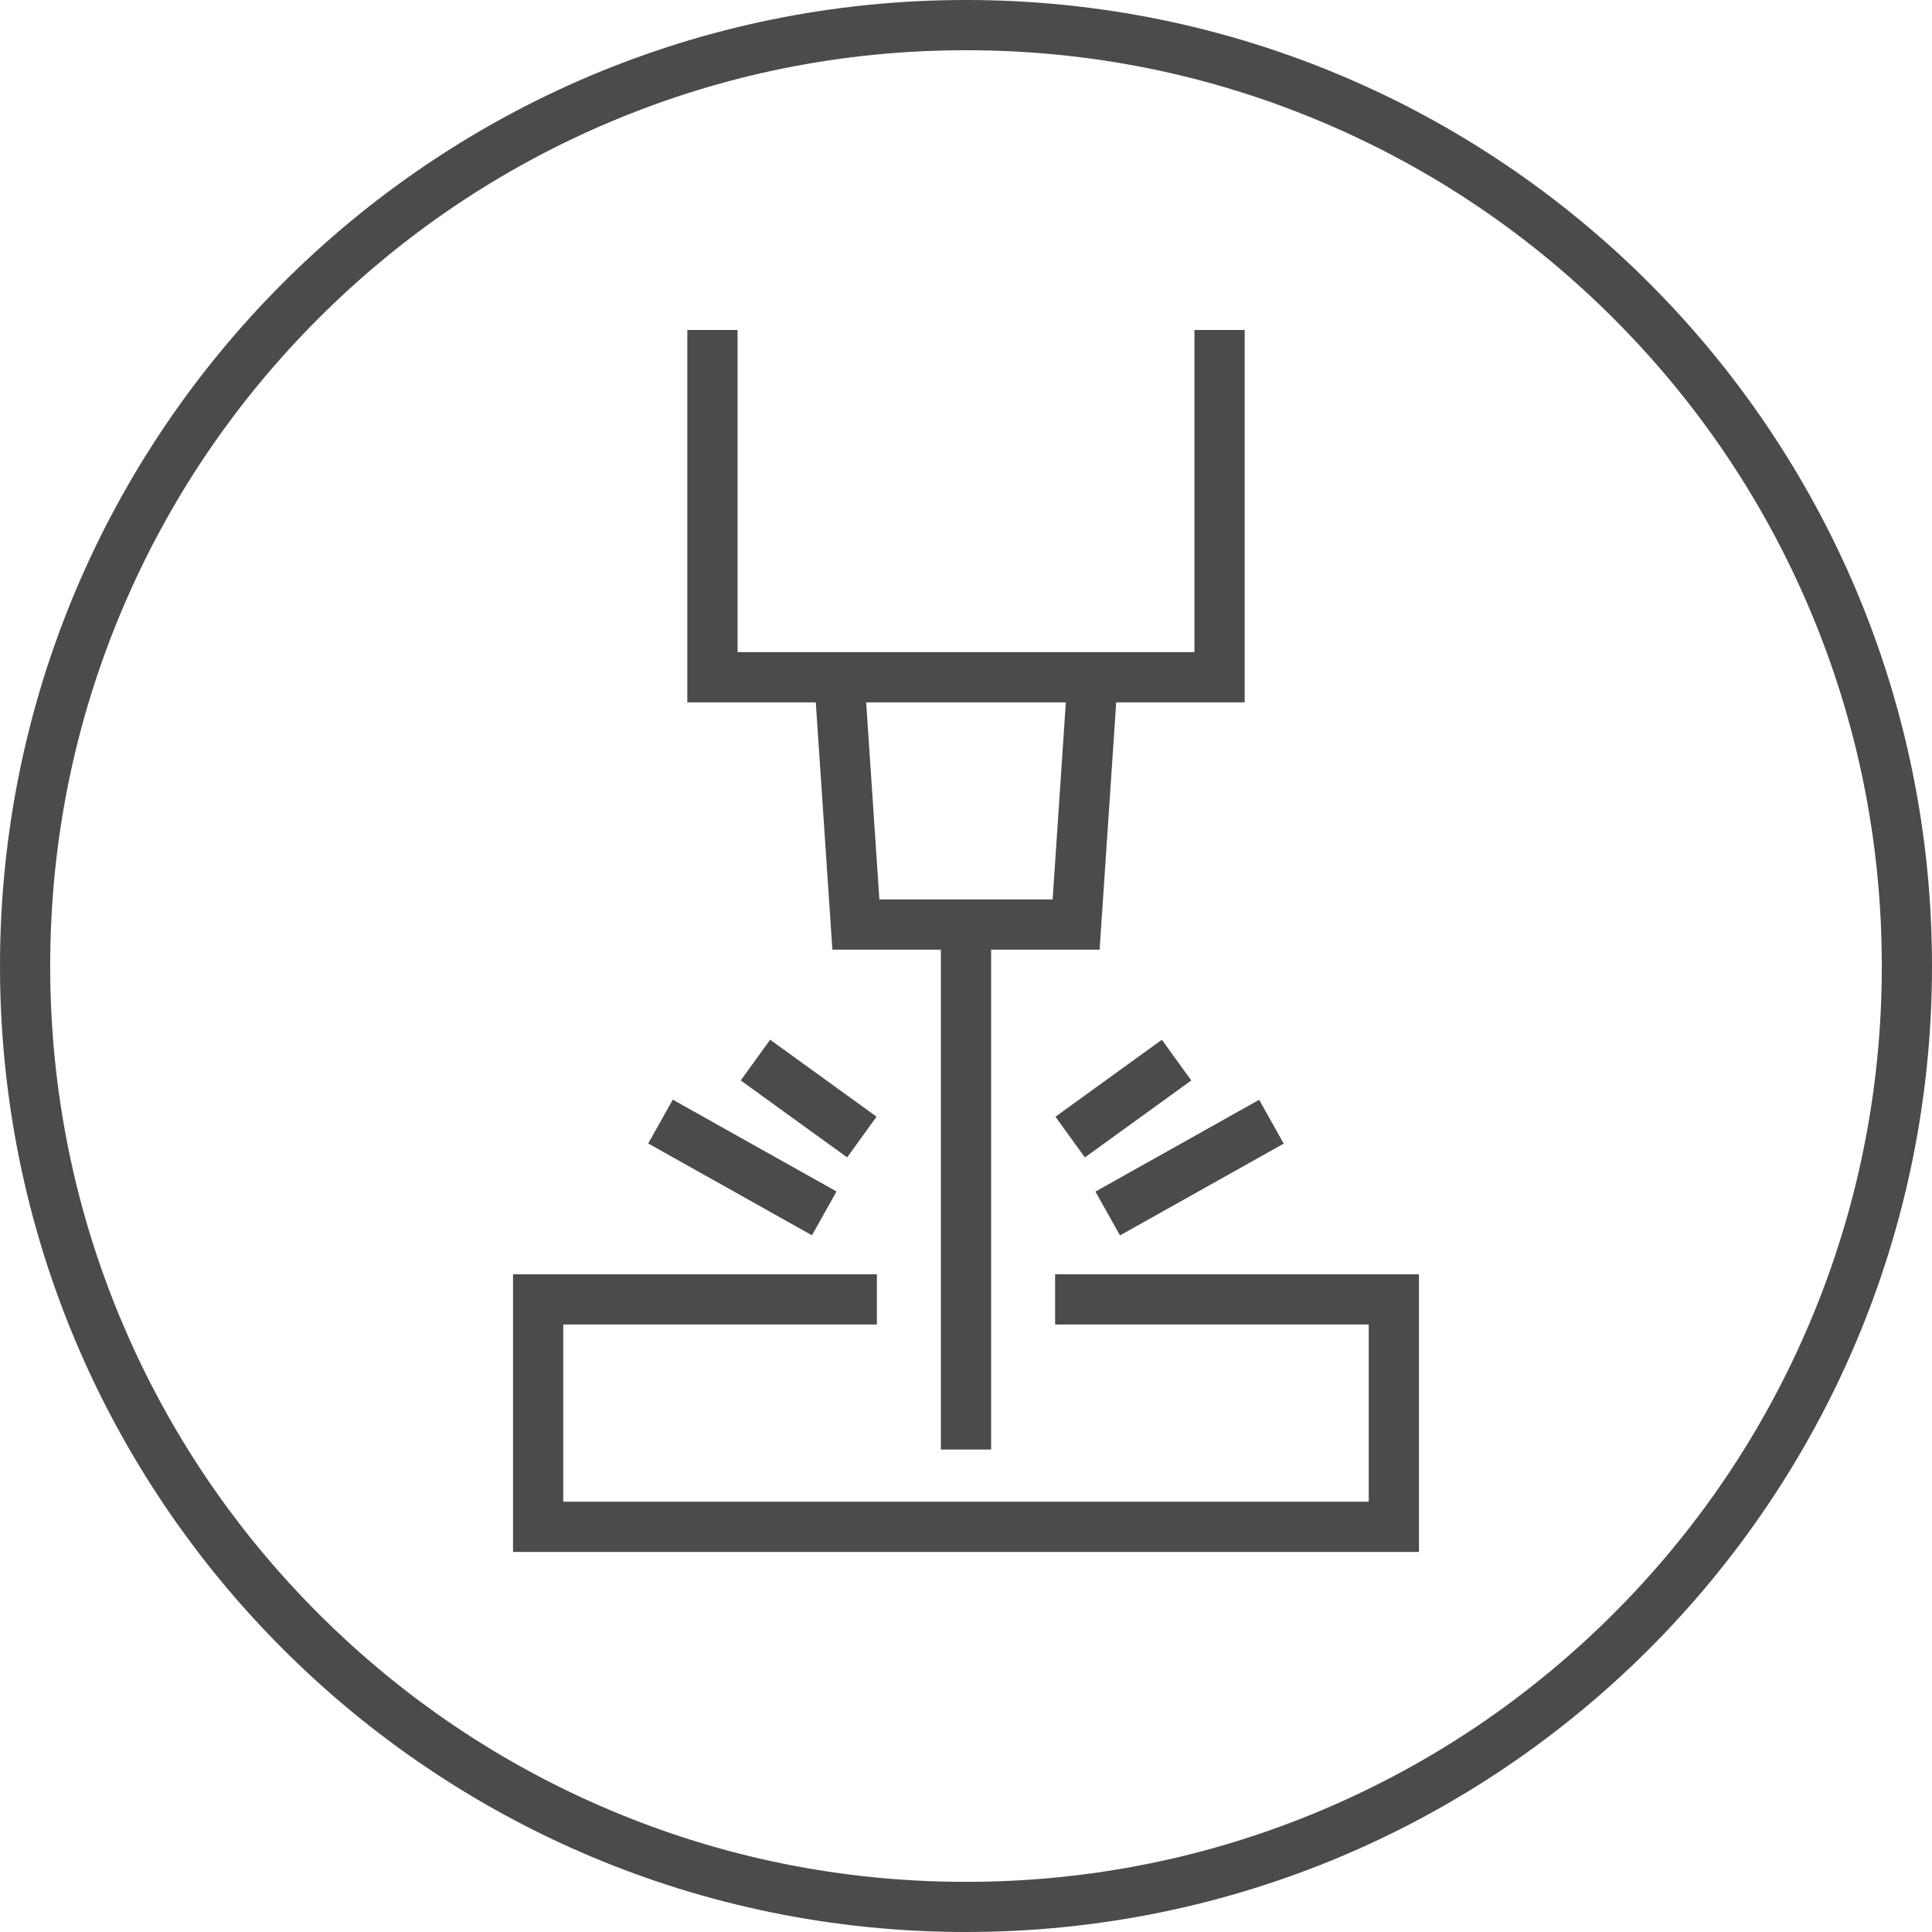 <svg xmlns="http://www.w3.org/2000/svg" id="Erodieren_gray" viewBox="0 0 500 500"><defs><style> .cls-1 { fill: #4b4b4a; } </style></defs><path class="cls-1" d="M250,13c32,0,63.04,6.26,92.25,18.62,28.22,11.94,53.57,29.03,75.34,50.8,21.77,21.77,38.86,47.12,50.8,75.34,12.35,29.21,18.62,60.25,18.62,92.25s-6.26,63.04-18.62,92.25c-11.94,28.22-29.03,53.57-50.8,75.34-21.77,21.77-47.12,38.86-75.34,50.8-29.21,12.35-60.25,18.62-92.25,18.62s-63.04-6.26-92.25-18.62c-28.22-11.94-53.57-29.03-75.34-50.8-21.77-21.77-38.86-47.12-50.8-75.34-12.35-29.21-18.62-60.25-18.62-92.25s6.26-63.04,18.62-92.25c11.94-28.22,29.03-53.57,50.8-75.34,21.77-21.77,47.12-38.86,75.34-50.8,29.21-12.35,60.25-18.62,92.25-18.62M250,0C111.93,0,0,111.93,0,250s111.93,250,250,250,250-111.93,250-250S388.07,0,250,0h0Z"></path><polygon class="cls-1" points="322.12 181.77 177.88 181.77 177.88 85.4 190.88 85.4 190.88 168.77 309.12 168.77 309.12 85.4 322.12 85.4 322.12 181.77"></polygon><polygon class="cls-1" points="284.58 245.77 215.42 245.77 211.01 180.06 223.99 179.19 227.58 232.77 272.42 232.77 276.01 179.19 288.99 180.06 284.58 245.77"></polygon><rect class="cls-1" x="243.5" y="239.27" width="13" height="135.87"></rect><rect class="cls-1" x="185.63" y="277.86" width="13" height="48.58" transform="translate(-165.39 321.95) rotate(-60.72)"></rect><rect class="cls-1" x="202.78" y="267.34" width="13" height="33.99" transform="translate(-143.76 287.29) rotate(-54.13)"></rect><rect class="cls-1" x="283.58" y="295.65" width="48.58" height="13" transform="translate(-108.45 189.2) rotate(-29.28)"></rect><rect class="cls-1" x="273.73" y="277.84" width="33.99" height="13" transform="translate(-111.48 224.32) rotate(-35.88)"></rect><polygon class="cls-1" points="367.23 401.64 132.77 401.64 132.77 329.78 226.94 329.78 226.94 342.78 145.77 342.78 145.77 388.64 354.23 388.64 354.23 342.78 273.06 342.78 273.06 329.78 367.23 329.78 367.23 401.64"></polygon></svg>